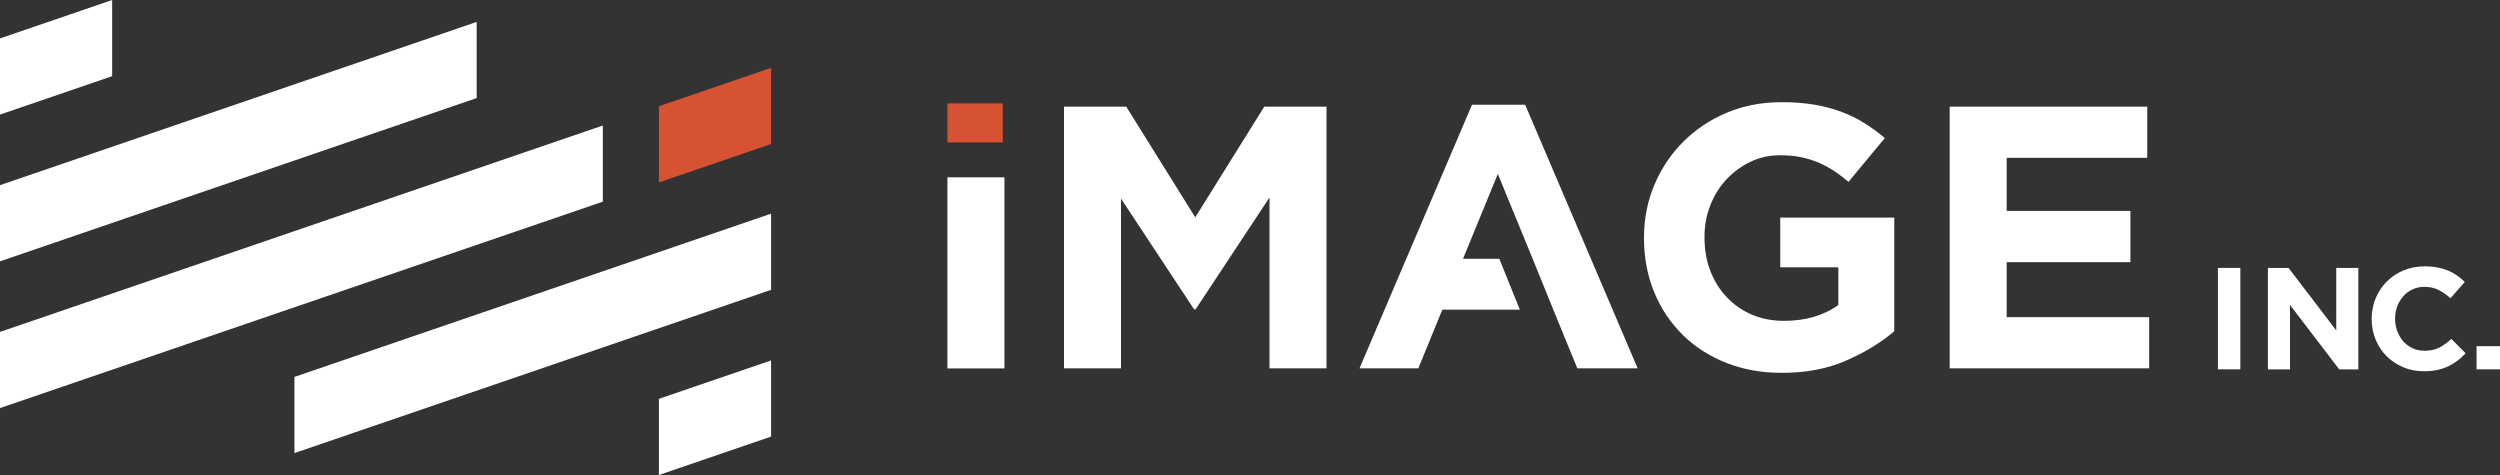 <?xml version="1.0" encoding="UTF-8"?>
<svg id="_レイヤー_2" data-name="レイヤー 2" xmlns="http://www.w3.org/2000/svg" viewBox="0 0 300 57">
  <rect x="0" y="0" width="300" height="57" fill="#333333" stroke="none"/>
  <defs>
    <style>
      .cls-1 {
        fill: #fff;
      }

      .cls-2 {
        fill: #d75232;
      }
    </style>
  </defs>
  <g id="_デザイン" data-name="デザイン">
    <g>
      <g>
        <polygon class="cls-1" points="57.2 2.63 0 22.22 0 31.36 57.2 11.77 57.2 2.63"/>
        <polygon class="cls-1" points="92.53 25.64 35.33 45.23 35.33 54.37 92.53 34.78 92.53 25.64"/>
        <polygon class="cls-1" points="79.07 47.86 79.07 57 92.53 52.39 92.53 43.25 79.07 47.86"/>
        <polygon class="cls-2" points="79.07 12.75 79.07 21.89 92.53 17.28 92.53 8.14 79.07 12.75"/>
        <polygon class="cls-1" points="13.46 0 0 4.61 0 13.75 13.46 9.14 13.46 0"/>
        <polygon class="cls-1" points="72.34 24.2 72.34 15.06 0 39.83 0 48.97 72.34 24.2"/>
      </g>
      <g>
        <rect class="cls-1" x="113.69" y="21.28" width="6.84" height="22.93"/>
        <polygon class="cls-1" points="152.34 44.2 152.34 23.7 143.47 37.12 143.29 37.12 134.52 23.83 134.52 44.2 127.68 44.2 127.68 12.8 135.15 12.8 143.43 26.08 151.71 12.8 159.18 12.8 159.18 44.2 152.34 44.2"/>
        <path class="cls-1" d="M221.52,43.28c-2.23.97-4.79,1.46-7.67,1.46-2.46,0-4.7-.4-6.73-1.21-2.02-.81-3.77-1.93-5.22-3.37-1.45-1.44-2.59-3.14-3.4-5.11-.81-1.97-1.22-4.13-1.22-6.46v-.09c0-2.24.41-4.34,1.24-6.3.82-1.96,1.97-3.68,3.44-5.16,1.47-1.48,3.21-2.65,5.22-3.5,2.01-.85,4.21-1.28,6.62-1.28,1.41,0,2.69.1,3.85.29,1.16.19,2.23.47,3.22.83.99.36,1.92.81,2.79,1.35.87.54,1.71,1.15,2.52,1.84l-4.36,5.25c-.6-.51-1.2-.96-1.8-1.35-.6-.39-1.22-.72-1.87-.99-.65-.27-1.34-.48-2.09-.63-.75-.15-1.58-.22-2.48-.22-1.26,0-2.44.26-3.53.79-1.09.52-2.05,1.23-2.88,2.11-.82.88-1.47,1.92-1.93,3.1-.47,1.19-.7,2.45-.7,3.8v.09c0,1.44.23,2.77.7,3.98.46,1.21,1.12,2.27,1.98,3.17.85.9,1.86,1.6,3.01,2.09,1.16.49,2.44.74,3.85.74,2.58,0,4.75-.63,6.52-1.9v-4.52h-6.97v-5.97h13.68v13.64c-1.62,1.38-3.55,2.55-5.78,3.52"/>
        <polygon class="cls-1" points="233.96 44.2 233.96 12.8 257.67 12.8 257.67 18.94 240.8 18.94 240.8 25.31 255.65 25.31 255.65 31.46 240.8 31.46 240.8 38.06 257.9 38.06 257.9 44.2 233.96 44.2"/>
        <rect class="cls-1" x="266.15" y="32.15" width="2.69" height="12.17"/>
        <polygon class="cls-1" points="280.71 44.33 274.8 36.59 274.8 44.33 272.15 44.33 272.15 32.15 274.63 32.15 280.35 39.65 280.35 32.15 283 32.15 283 44.33 280.71 44.33"/>
        <path class="cls-1" d="M294.89,43.27c-.34.27-.71.5-1.11.69s-.84.34-1.32.44c-.48.1-1.01.15-1.6.15-.9,0-1.73-.16-2.49-.49-.77-.33-1.43-.77-1.99-1.33-.56-.56-.99-1.22-1.31-1.99-.31-.76-.47-1.58-.47-2.45v-.03c0-.87.16-1.68.47-2.44.31-.76.75-1.43,1.31-2,.56-.57,1.23-1.03,2-1.36.78-.33,1.64-.5,2.58-.5.57,0,1.09.05,1.56.14.47.09.9.22,1.28.38.38.16.74.36,1.06.59.33.23.63.49.91.76l-1.71,1.96c-.48-.43-.96-.76-1.46-1.01-.49-.24-1.05-.36-1.66-.36-.51,0-.99.1-1.42.3-.44.2-.81.47-1.12.82-.31.35-.56.75-.73,1.21-.17.46-.26.95-.26,1.47v.04c0,.52.09,1.01.26,1.48.18.46.42.87.72,1.22.31.35.68.62,1.12.83.44.2.92.3,1.44.3.7,0,1.29-.13,1.77-.38.48-.25.96-.6,1.44-1.04l1.71,1.72c-.31.34-.64.64-.98.91"/>
        <rect class="cls-1" x="297.19" y="41.54" width="2.81" height="2.78"/>
        <polygon class="cls-1" points="183.02 12.57 176.64 12.57 163.14 44.2 170.2 44.2 173.08 37.16 182.38 37.16 179.92 31.06 175.56 31.06 179.74 20.87 183.92 31.06 183.92 31.06 186.78 38.1 189.28 44.2 196.52 44.2 183.02 12.57"/>
        <rect class="cls-2" x="113.69" y="12.41" width="6.64" height="4.68"/>
      </g>
    </g>
  </g>
</svg>